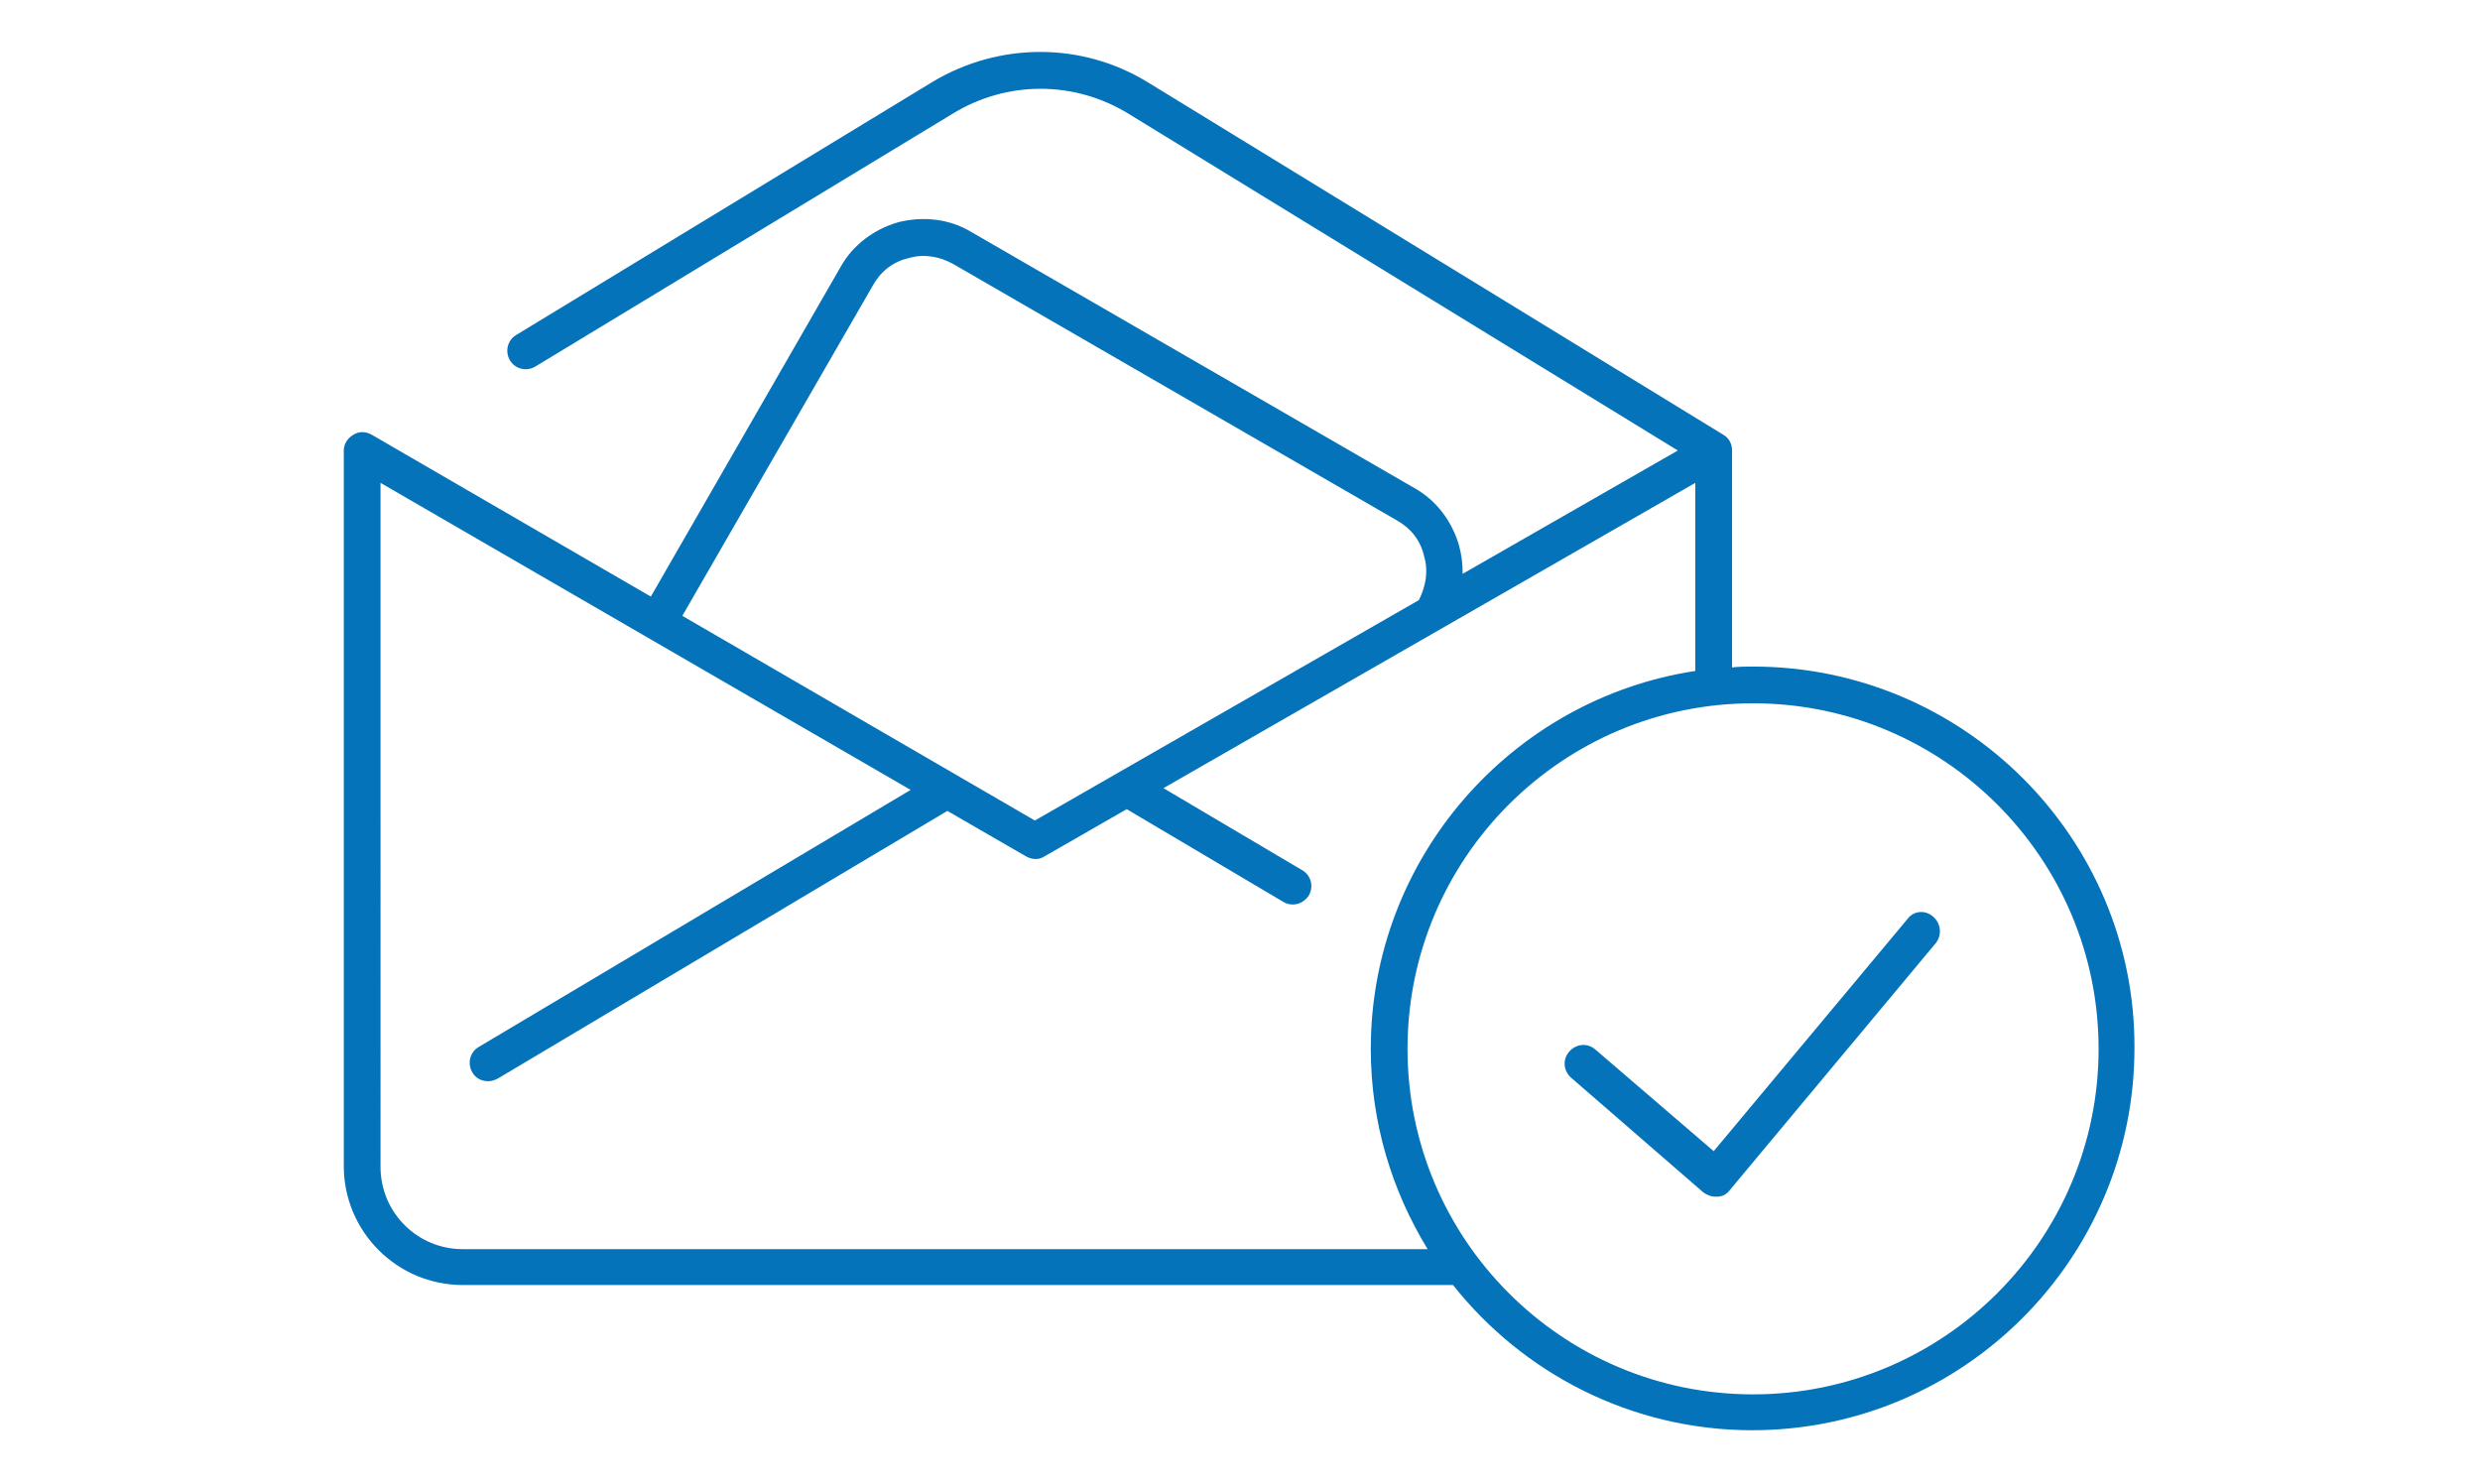 <?xml version="1.0" encoding="utf-8"?>
<!-- Generator: Adobe Illustrator 24.2.1, SVG Export Plug-In . SVG Version: 6.00 Build 0)  -->
<svg version="1.1" id="Ebene_1" xmlns="http://www.w3.org/2000/svg" xmlns:xlink="http://www.w3.org/1999/xlink" x="0px" y="0px"
	 viewBox="0 0 283.5 169.6" style="enable-background:new 0 0 283.5 169.6;" xml:space="preserve">
<style type="text/css">
	.st0{fill:none;stroke:#0573BA;stroke-width:6;stroke-linecap:round;stroke-linejoin:round;stroke-miterlimit:10;}
	.st1{fill:#616160;stroke:#0573BA;stroke-width:6;stroke-linecap:round;stroke-linejoin:round;stroke-miterlimit:10;}
	.st2{fill:#0573BA;}
	.st3{fill:#0F74BA;}
</style>
<g>
	<path class="st2" d="M200.4,76.2c-0.8,0-1.6,0-2.4,0.1V51.6c0,0,0,0,0-0.1c0-0.7-0.3-1.4-1-1.8L131.2,9.4
		c-7.5-4.6-16.9-4.6-24.5-0.1L59,38.3c-1,0.6-1.3,1.9-0.7,2.9c0.6,1,1.9,1.3,2.9,0.7L108.9,13c6.2-3.8,13.9-3.8,20.1,0l62.8,38.5
		l-24.6,14.1c0-1.1-0.1-2.1-0.4-3.2c-0.8-2.8-2.6-5.2-5.1-6.6l-50.7-29.3c-2.5-1.5-5.5-1.8-8.3-1.1c-2.8,0.8-5.2,2.6-6.6,5.1
		L74.4,68.2L42.5,49.7c-0.7-0.4-1.5-0.4-2.1,0c-0.7,0.4-1.1,1.1-1.1,1.8v81.8c0,7.5,6.1,13.6,13.6,13.6h113.2
		c8,10.1,20.4,16.6,34.2,16.6c24.1,0,43.7-19.6,43.7-43.7C244.1,95.8,224.5,76.2,200.4,76.2z M99.8,32.6c0.9-1.6,2.3-2.7,4.1-3.1
		c1.7-0.5,3.5-0.2,5.1,0.7l50.7,29.3c1.6,0.9,2.7,2.3,3.1,4.1c0.5,1.7,0.2,3.4-0.6,5l-43.9,25.2L78,70.4L99.8,32.6z M52.9,142.8
		c-5.2,0-9.4-4.2-9.4-9.4V55.2l60.6,35.1l-49.4,29.4c-1,0.6-1.3,1.9-0.7,2.9c0.4,0.7,1.1,1,1.8,1c0.4,0,0.7-0.1,1.1-0.3l51.4-30.6
		l9,5.2c0.7,0.4,1.5,0.4,2.1,0l9.4-5.4l17.9,10.6c0.3,0.2,0.7,0.3,1.1,0.3c0.7,0,1.4-0.4,1.8-1c0.6-1,0.3-2.3-0.7-2.9L133,90.1
		l60.8-34.9v21.5c-21,3.2-37.1,21.4-37.1,43.2c0,8.4,2.4,16.2,6.5,22.9H52.9z M200.4,159.4c-21.8,0-39.5-17.7-39.5-39.5
		s17.7-39.5,39.5-39.5s39.5,17.7,39.5,39.5S222.2,159.4,200.4,159.4z"/>
	<path class="st2" d="M218.1,105l-22.2,26.6L182.4,120c-0.9-0.8-2.2-0.7-3,0.2c-0.8,0.9-0.7,2.2,0.2,3l15.1,13.1
		c0.4,0.3,0.9,0.5,1.4,0.5c0.1,0,0.1,0,0.2,0c0.6,0,1.1-0.3,1.4-0.7l23.6-28.3c0.7-0.9,0.6-2.2-0.3-3
		C220.1,104,218.8,104.1,218.1,105z"/>
</g>
</svg>
